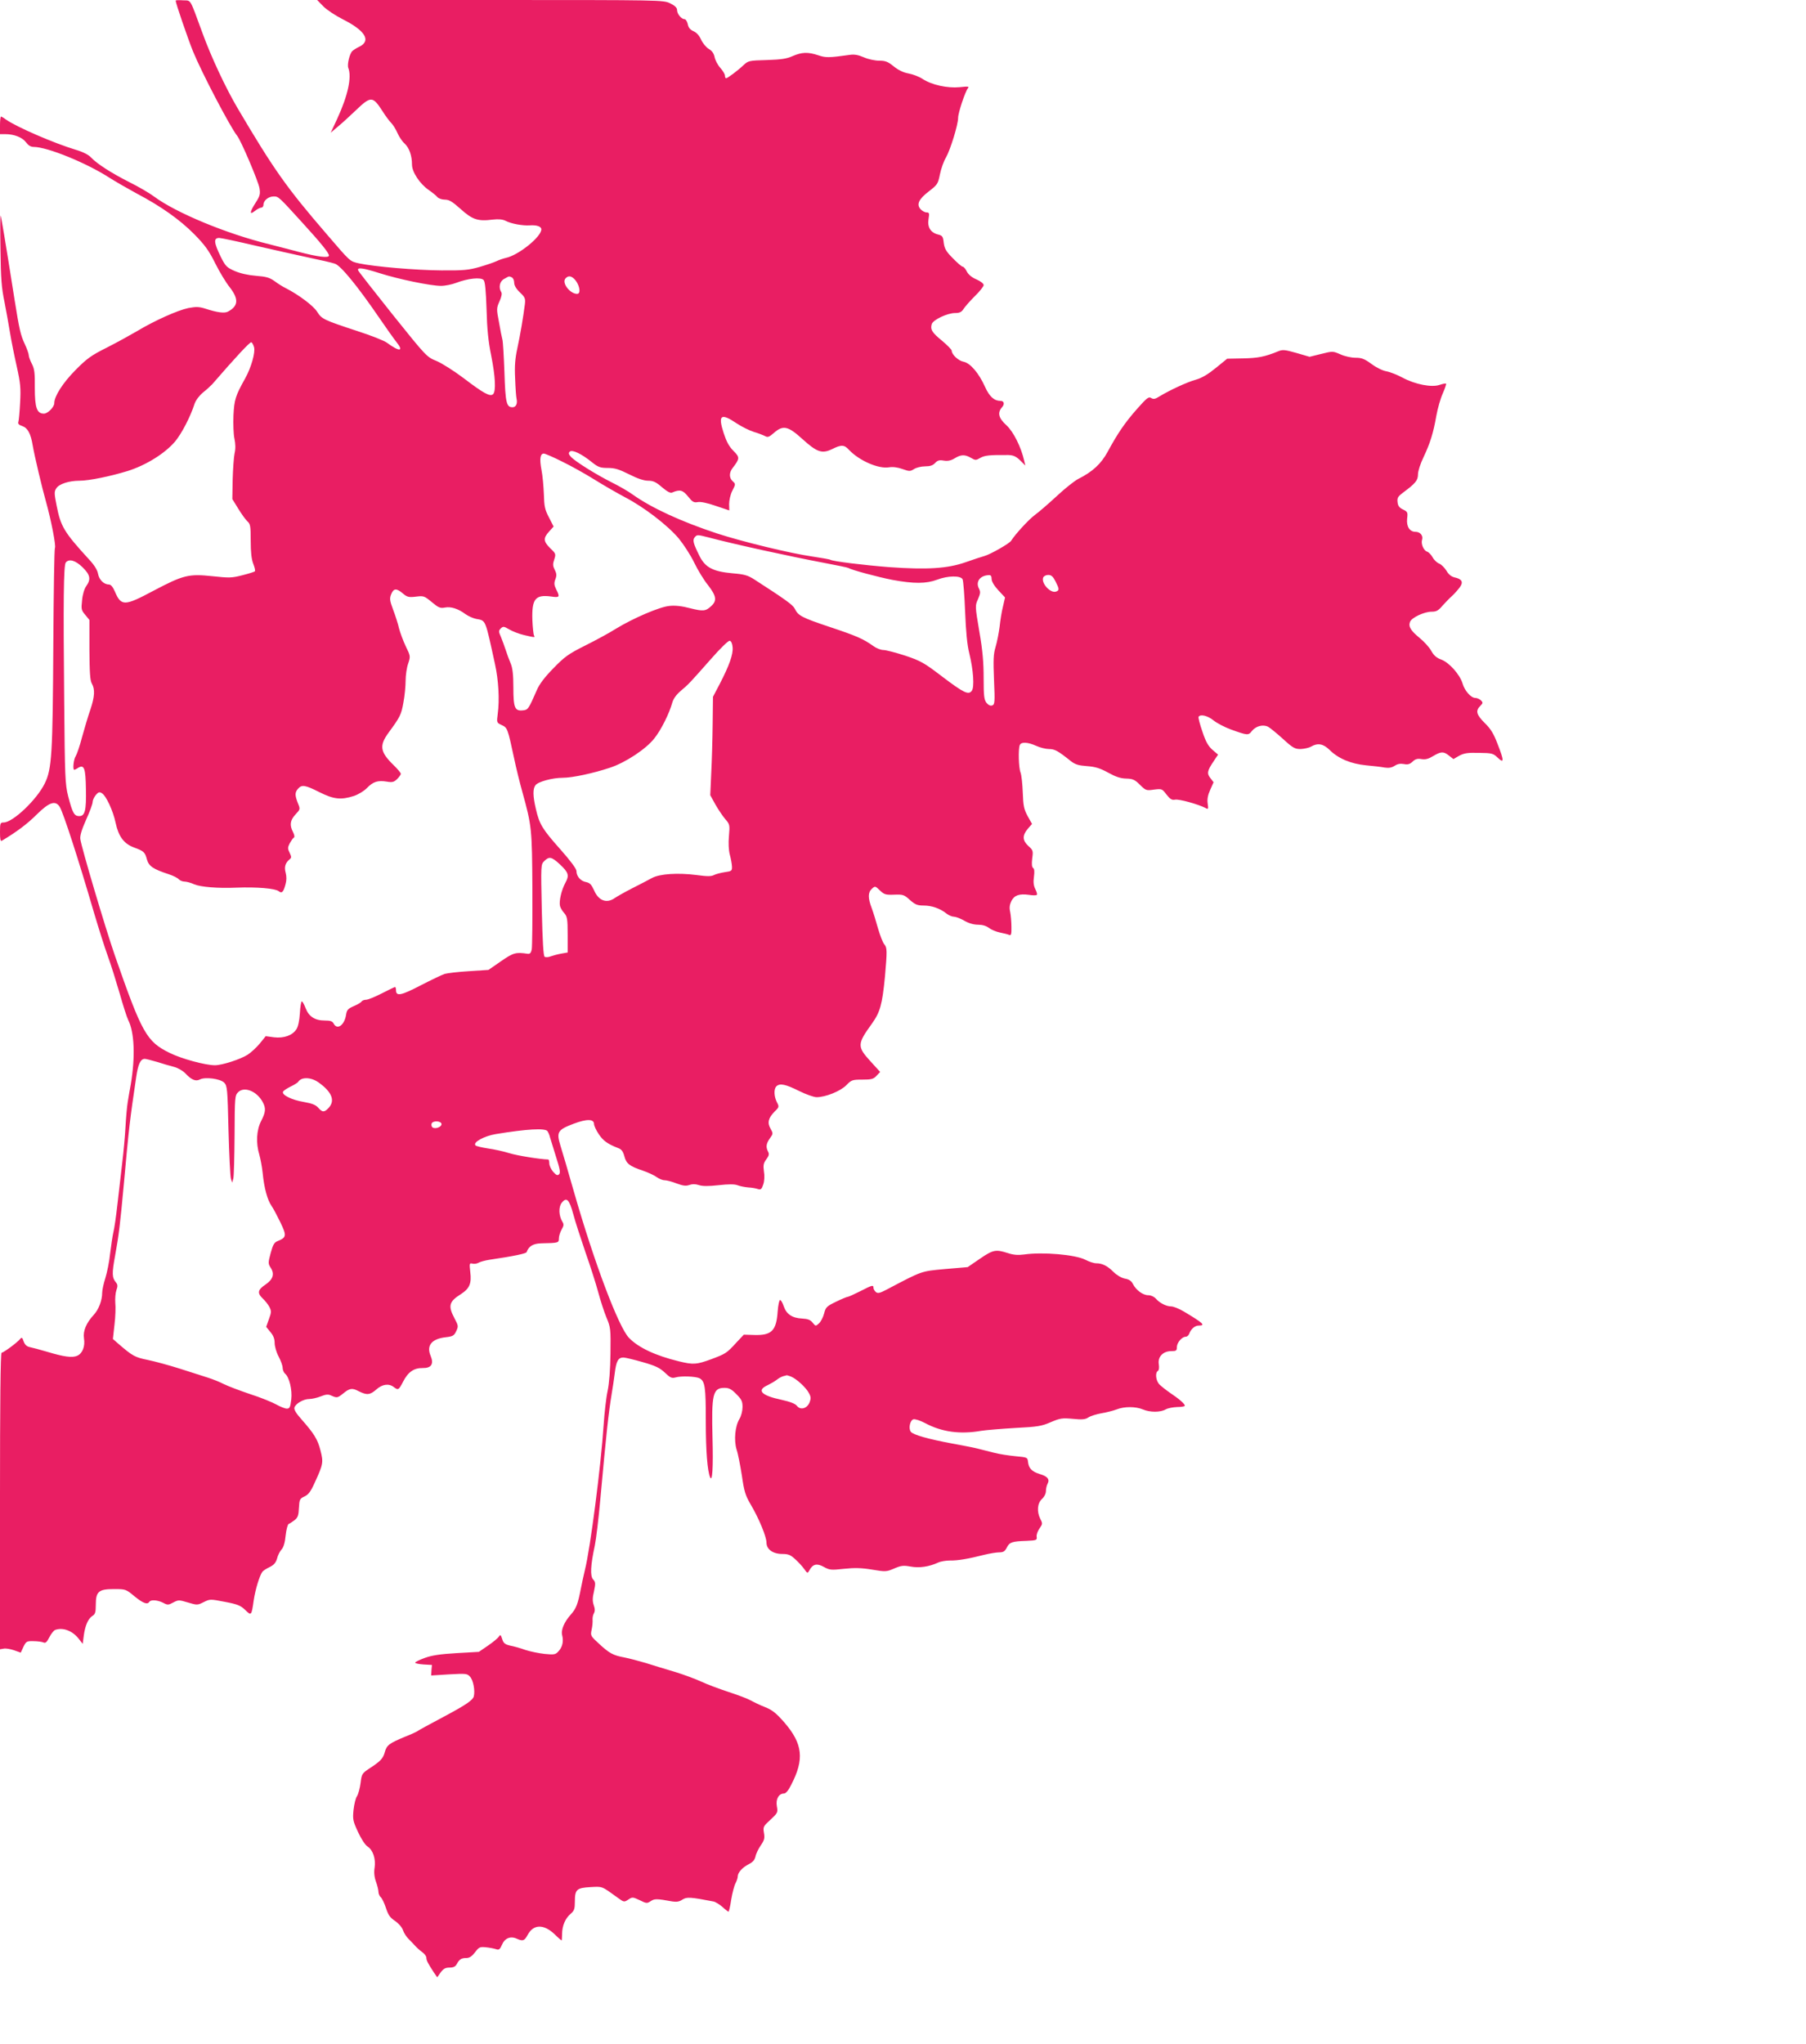 <?xml version="1.0" standalone="no"?>
<!DOCTYPE svg PUBLIC "-//W3C//DTD SVG 20010904//EN"
 "http://www.w3.org/TR/2001/REC-SVG-20010904/DTD/svg10.dtd">
<svg version="1.0" xmlns="http://www.w3.org/2000/svg"
 width="1131pt" height="1280pt" viewBox="0 0 1131 1280"
 preserveAspectRatio="xMidYMid meet">
<g transform="translate(0,1280) scale(0.1,-0.1)"
fill="#e91e63" stroke="none">
<path d="M1100 12796 c0 -15 76 -236 108 -316 56 -137 234 -476 277 -530 24
-29 133 -286 140 -328 6 -37 3 -49 -24 -91 -38 -59 -40 -80 -5 -52 15 12 33
21 40 21 8 0 14 8 14 18 0 27 32 52 64 52 30 0 31 -1 181 -166 115 -126 165
-188 165 -204 0 -17 -67 -9 -190 23 -52 14 -135 35 -185 48 -266 65 -584 197
-721 299 -28 21 -98 62 -155 90 -114 58 -201 114 -239 154 -15 17 -51 35 -95
48 -139 42 -369 142 -437 189 -14 11 -29 19 -32 19 -3 0 -6 -25 -6 -55 l0 -55
33 0 c56 0 106 -20 129 -50 15 -20 30 -30 49 -30 85 0 331 -100 476 -194 38
-24 113 -67 168 -97 154 -81 272 -165 362 -256 66 -67 92 -103 131 -182 27
-54 68 -122 91 -150 57 -74 54 -117 -11 -152 -22 -12 -67 -6 -141 18 -41 13
-59 13 -108 4 -67 -14 -212 -79 -320 -144 -41 -24 -126 -71 -189 -103 -100
-50 -126 -69 -199 -143 -77 -78 -131 -162 -131 -205 0 -25 -41 -66 -65 -66
-44 0 -57 37 -57 161 1 92 -2 119 -18 150 -11 21 -20 46 -20 55 0 9 -11 40
-24 68 -27 57 -35 93 -65 281 -60 382 -84 520 -87 525 -3 2 -3 -95 -1 -215 2
-176 7 -241 25 -325 11 -58 27 -145 35 -195 8 -49 27 -144 42 -210 23 -104 26
-134 21 -226 -3 -58 -8 -113 -11 -121 -4 -11 3 -19 25 -26 34 -12 53 -48 65
-122 10 -60 59 -268 84 -355 31 -111 63 -274 55 -286 -4 -7 -8 -273 -10 -593
-4 -701 -9 -791 -54 -882 -50 -102 -200 -244 -257 -244 -21 0 -23 -4 -23 -61
0 -45 3 -58 12 -53 94 56 160 106 218 164 79 78 117 90 144 48 22 -35 118
-331 215 -664 28 -94 66 -215 86 -270 20 -54 53 -161 75 -236 21 -75 45 -149
53 -165 39 -77 45 -230 16 -403 -6 -30 -14 -80 -19 -110 -5 -30 -11 -100 -14
-155 -3 -55 -12 -158 -21 -230 -8 -71 -22 -188 -30 -260 -8 -71 -19 -148 -25
-171 -5 -22 -14 -81 -20 -131 -5 -50 -19 -120 -30 -155 -11 -34 -20 -76 -20
-92 0 -48 -22 -106 -53 -139 -47 -51 -68 -101 -61 -147 8 -50 -9 -94 -42 -109
-31 -14 -83 -7 -189 25 -44 13 -93 26 -108 29 -20 4 -31 15 -39 36 -8 25 -12
27 -22 15 -16 -21 -104 -86 -116 -86 -7 0 -10 -322 -10 -929 l0 -928 23 4 c12
3 41 -2 65 -10 l42 -15 17 37 c17 34 21 36 63 35 25 0 53 -4 62 -8 13 -6 21 1
37 32 11 22 27 42 36 46 48 18 108 -4 148 -55 l25 -32 7 54 c9 63 27 104 55
122 16 9 20 23 20 69 0 83 18 98 114 98 73 0 75 -1 128 -45 54 -44 81 -54 93
-35 9 15 52 12 87 -6 28 -15 33 -14 63 2 32 17 36 17 92 0 57 -17 60 -17 98 2
40 20 41 20 134 2 79 -15 98 -23 127 -51 38 -37 39 -37 53 61 10 68 37 155 54
178 6 8 27 21 46 30 26 13 38 26 46 53 5 21 18 46 29 58 12 13 21 44 25 88 4
37 13 69 19 71 6 2 22 12 36 23 21 16 26 30 28 77 3 53 5 58 35 72 24 11 39
31 61 80 57 123 58 133 39 208 -18 70 -39 104 -120 196 -34 38 -47 61 -43 73
8 25 57 53 92 53 16 0 48 7 71 16 35 14 49 15 69 5 34 -15 38 -14 71 12 42 35
58 38 99 16 52 -26 71 -24 111 11 37 33 78 39 109 15 28 -21 31 -19 58 33 31
61 68 87 123 86 54 -1 71 25 50 76 -28 65 6 107 95 117 44 5 52 10 65 38 14
30 14 34 -11 81 -41 77 -34 104 39 150 56 36 69 67 60 140 -6 53 -5 56 13 52
10 -3 28 -1 38 5 10 6 42 15 69 19 156 23 230 39 233 48 13 37 41 54 93 55
107 2 109 3 109 31 0 14 8 39 17 55 14 24 15 33 5 49 -23 38 -25 93 -4 119 30
38 47 21 72 -71 12 -46 47 -153 76 -238 30 -85 66 -198 80 -250 14 -52 37
-124 52 -160 26 -62 27 -71 25 -225 -1 -100 -8 -188 -18 -235 -9 -41 -20 -138
-25 -215 -16 -247 -83 -771 -117 -905 -8 -36 -20 -87 -25 -115 -19 -99 -30
-127 -62 -163 -43 -48 -65 -99 -55 -133 9 -37 1 -73 -24 -99 -18 -20 -26 -22
-86 -16 -36 4 -91 15 -121 25 -30 11 -73 23 -95 27 -33 8 -42 15 -50 41 -9 28
-12 30 -21 15 -6 -9 -37 -35 -68 -56 l-57 -39 -140 -8 c-103 -6 -155 -14 -199
-30 -33 -12 -60 -25 -60 -30 0 -4 24 -9 53 -11 l52 -3 -3 -33 -2 -33 112 7
c106 6 114 5 131 -14 21 -22 33 -88 24 -124 -6 -23 -48 -52 -169 -117 -126
-67 -173 -93 -183 -100 -5 -4 -41 -21 -80 -36 -98 -41 -113 -52 -125 -95 -11
-41 -27 -58 -98 -104 -45 -30 -47 -34 -54 -90 -4 -32 -14 -69 -22 -82 -9 -12
-18 -51 -22 -86 -6 -59 -4 -70 28 -139 20 -43 45 -82 60 -91 34 -22 52 -78 44
-132 -5 -28 -2 -59 8 -87 9 -24 16 -54 16 -65 0 -12 7 -27 15 -34 8 -7 22 -37
32 -67 14 -43 25 -60 57 -81 23 -16 44 -40 50 -59 6 -17 22 -42 36 -55 14 -14
32 -33 42 -44 9 -10 28 -27 42 -37 14 -10 26 -26 26 -35 0 -17 9 -34 46 -91
l22 -32 21 30 c18 24 30 31 56 31 25 0 37 6 46 23 16 29 28 37 60 37 19 0 35
11 54 36 25 33 31 35 69 31 22 -2 51 -8 63 -12 18 -6 24 -1 37 29 17 40 53 55
92 37 38 -17 48 -14 68 23 36 68 100 70 169 5 22 -22 42 -39 44 -39 1 0 3 18
3 40 0 51 20 99 54 127 22 19 26 31 26 76 0 76 11 86 97 91 78 4 68 8 172 -67
38 -28 40 -28 66 -11 25 17 28 16 71 -4 42 -21 46 -21 69 -6 24 16 37 16 136
-2 27 -4 44 -1 63 12 27 17 49 16 193 -12 13 -2 38 -18 57 -34 18 -17 36 -30
38 -30 3 0 11 34 17 75 7 42 19 88 27 103 8 15 14 34 14 43 0 24 30 57 70 77
24 12 36 26 41 47 3 17 18 48 33 70 23 33 26 46 20 79 -6 37 -4 41 41 82 45
42 47 45 40 84 -8 45 12 80 45 80 11 0 28 20 44 53 84 161 74 258 -43 393 -51
58 -75 77 -120 95 -31 12 -70 31 -88 41 -17 10 -79 34 -138 53 -58 19 -136 48
-172 65 -37 17 -112 45 -168 62 -55 16 -136 41 -180 55 -44 13 -105 29 -135
35 -70 13 -93 25 -159 86 -52 48 -54 50 -46 88 5 21 7 49 6 61 -1 12 2 31 8
41 8 14 7 30 -1 52 -8 24 -8 46 2 87 10 48 10 57 -6 74 -19 21 -16 87 11 212
8 38 24 171 35 295 38 419 50 527 71 657 6 33 14 90 19 128 9 74 21 97 54 97
11 0 66 -13 121 -29 81 -23 107 -36 139 -66 32 -31 43 -36 65 -30 37 11 128 7
152 -5 34 -19 39 -54 39 -268 0 -188 10 -312 27 -352 14 -33 20 62 15 245 -7
276 2 315 75 315 28 0 44 -8 74 -39 33 -33 39 -45 39 -81 0 -24 -8 -56 -19
-74 -28 -46 -36 -134 -18 -193 9 -26 23 -100 33 -163 14 -98 22 -124 55 -180
52 -88 99 -202 99 -239 0 -42 40 -71 99 -71 38 0 52 -6 81 -33 19 -17 45 -45
56 -61 21 -29 21 -29 33 -8 21 39 47 45 90 21 36 -20 46 -21 127 -12 66 7 108
6 175 -5 85 -14 90 -14 139 7 44 19 58 20 103 12 55 -10 115 -1 172 25 17 8
50 13 75 13 47 -1 113 10 215 36 33 8 75 15 92 15 26 0 36 6 48 30 17 34 33
39 125 42 61 3 65 4 62 26 -2 12 6 35 18 52 19 27 20 31 5 59 -23 46 -19 98
10 125 15 14 25 34 25 50 0 15 5 36 11 47 14 27 -2 46 -52 60 -47 15 -66 35
-71 74 -3 30 -4 30 -79 37 -41 4 -102 13 -135 22 -32 8 -77 19 -99 25 -22 6
-94 20 -160 32 -151 28 -247 55 -261 74 -16 21 -5 72 16 78 11 3 44 -8 74 -24
105 -56 219 -71 351 -48 33 5 130 13 215 18 137 7 163 11 220 36 59 25 72 27
138 21 59 -6 79 -4 98 9 14 9 50 20 82 26 31 5 74 16 95 24 48 19 118 19 164
0 44 -19 110 -19 143 0 14 8 46 14 73 15 26 0 47 4 47 8 0 12 -36 43 -93 81
-26 18 -56 42 -67 53 -22 24 -27 73 -9 84 7 4 9 21 6 41 -8 47 26 83 78 83 31
0 35 3 35 25 0 28 32 65 55 65 9 0 18 8 22 18 11 30 35 52 60 52 45 0 29 15
-95 89 -29 17 -64 31 -78 31 -31 0 -73 22 -96 49 -11 12 -30 21 -47 21 -33 0
-76 31 -96 70 -10 20 -25 30 -51 34 -22 5 -50 21 -71 42 -38 38 -70 54 -109
54 -14 0 -44 10 -67 22 -62 32 -267 50 -384 33 -38 -5 -66 -3 -102 9 -75 24
-92 21 -175 -36 l-76 -52 -141 -12 c-153 -14 -141 -10 -367 -129 -42 -22 -55
-25 -67 -15 -8 7 -15 19 -15 26 0 20 -7 18 -83 -21 -38 -19 -73 -35 -78 -35
-6 0 -39 -14 -74 -31 -58 -28 -64 -34 -74 -73 -6 -23 -20 -51 -32 -62 -21 -19
-21 -19 -40 4 -14 18 -30 24 -66 26 -62 3 -98 27 -115 77 -7 21 -17 39 -23 39
-5 0 -12 -32 -15 -72 -8 -120 -38 -150 -145 -147 l-67 2 -47 -50 c-60 -66 -67
-70 -158 -104 -90 -33 -111 -35 -201 -13 -148 36 -254 86 -313 147 -65 67
-217 469 -344 912 -36 127 -75 259 -86 294 -25 83 -17 97 84 135 82 31 127 30
127 -2 0 -10 13 -39 30 -64 28 -41 53 -60 122 -87 20 -7 30 -21 38 -51 12 -46
32 -62 116 -90 32 -11 71 -29 86 -40 15 -11 37 -20 50 -20 13 0 47 -9 75 -20
41 -15 58 -17 79 -10 19 7 37 7 60 0 23 -8 60 -8 124 -1 63 7 99 7 118 0 15
-6 45 -12 67 -14 22 -1 50 -6 61 -10 19 -6 24 -1 34 29 7 21 9 54 4 81 -5 39
-3 52 15 76 17 23 19 33 11 48 -15 29 -12 50 11 83 21 29 21 31 5 60 -22 37
-15 67 24 107 30 29 30 31 15 60 -18 36 -20 82 -3 99 21 21 58 13 140 -28 44
-22 95 -40 112 -40 56 0 150 38 186 75 32 33 38 35 100 35 57 0 70 3 89 24
l23 24 -61 67 c-84 92 -83 108 9 235 52 73 65 120 82 295 14 160 14 182 -4
202 -9 10 -26 54 -39 98 -12 44 -30 102 -40 129 -24 63 -24 98 1 121 20 18 21
18 50 -10 27 -26 36 -29 90 -27 55 2 62 0 98 -33 33 -29 47 -35 86 -35 51 0
103 -18 143 -50 14 -11 35 -20 47 -20 11 0 41 -11 65 -25 27 -16 59 -25 86
-25 27 0 51 -7 68 -20 14 -11 45 -24 69 -29 24 -5 50 -11 58 -15 12 -5 15 4
14 51 0 32 -4 74 -8 94 -6 26 -3 45 8 68 19 36 49 46 110 38 24 -4 46 -4 49 0
4 3 -1 19 -9 35 -11 22 -14 44 -9 78 4 32 3 50 -5 55 -8 5 -10 24 -6 59 7 49
5 53 -24 79 -37 34 -39 65 -4 107 l27 31 -28 50 c-23 43 -27 64 -30 147 -2 53
-8 110 -14 125 -12 30 -15 145 -5 171 8 22 50 20 103 -4 24 -11 60 -20 80 -20
36 0 56 -11 135 -74 29 -23 49 -29 103 -33 53 -4 82 -13 133 -41 47 -26 77
-36 112 -37 41 -1 54 -6 87 -39 36 -36 40 -37 88 -30 49 6 51 5 78 -31 23 -29
34 -36 54 -32 24 5 146 -29 190 -52 18 -10 19 -8 14 28 -4 26 1 53 16 86 l21
47 -20 26 c-23 29 -20 46 20 105 l28 42 -35 30 c-26 23 -42 50 -63 114 -16 46
-27 88 -24 93 11 18 57 7 94 -23 21 -17 69 -42 107 -56 105 -38 111 -39 133
-10 25 31 70 43 102 26 13 -7 54 -41 93 -76 61 -56 74 -63 110 -63 22 1 51 7
65 15 43 25 77 18 117 -21 53 -53 133 -87 228 -96 44 -4 96 -10 116 -14 26 -4
44 -1 63 11 18 12 36 15 58 11 24 -5 37 -1 54 15 18 17 31 20 56 16 25 -4 44
1 73 19 49 29 65 30 99 3 l28 -22 36 21 c30 16 53 20 124 18 81 -1 89 -3 117
-30 41 -39 41 -20 -1 87 -24 63 -42 93 -80 130 -52 52 -59 76 -28 107 17 17
18 21 4 35 -9 8 -24 15 -35 15 -27 0 -67 45 -80 91 -17 56 -84 131 -133 149
-30 11 -47 26 -63 55 -12 22 -45 58 -72 80 -56 46 -72 71 -61 101 10 27 89 64
136 64 29 0 42 7 67 37 18 20 45 48 61 62 15 14 37 39 48 54 24 33 13 52 -34
62 -20 5 -37 19 -50 42 -12 19 -32 39 -45 44 -13 5 -32 22 -41 39 -9 16 -25
33 -35 36 -22 7 -40 50 -31 76 7 24 -12 48 -41 48 -37 0 -58 33 -53 82 5 40 3
44 -26 58 -23 11 -32 23 -34 47 -3 26 3 35 35 59 77 57 93 76 93 114 0 20 15
67 35 108 41 87 61 150 80 259 8 45 26 108 40 139 14 32 23 59 21 62 -3 2 -21
-1 -41 -8 -50 -17 -152 3 -231 45 -33 18 -79 36 -101 40 -24 4 -63 23 -94 46
-44 32 -61 39 -100 39 -26 0 -68 9 -94 21 -48 21 -49 21 -121 3 l-73 -18 -82
24 c-71 20 -86 22 -113 11 -85 -35 -128 -43 -221 -45 l-100 -2 -70 -57 c-49
-40 -87 -63 -125 -74 -55 -15 -165 -66 -229 -105 -27 -17 -37 -19 -52 -10 -15
10 -27 1 -88 -68 -76 -86 -121 -152 -184 -268 -41 -76 -95 -126 -185 -171 -23
-12 -84 -60 -135 -108 -51 -47 -112 -100 -137 -118 -38 -28 -123 -121 -148
-161 -10 -17 -130 -85 -166 -95 -17 -5 -71 -22 -121 -40 -112 -39 -240 -47
-477 -30 -155 12 -352 36 -368 46 -4 3 -57 12 -116 21 -138 20 -434 92 -594
144 -224 74 -411 160 -530 245 -25 18 -83 52 -130 75 -99 50 -229 131 -255
160 -14 16 -16 23 -7 32 15 15 75 -14 140 -67 38 -30 51 -35 98 -35 44 0 70
-8 134 -40 53 -27 93 -40 119 -40 32 0 49 -8 87 -41 32 -27 52 -38 63 -33 49
21 67 16 100 -25 27 -34 36 -39 60 -35 17 4 60 -5 112 -23 l86 -29 -1 40 c0
23 8 60 20 83 21 41 21 43 3 59 -24 22 -24 55 0 85 44 58 45 65 4 106 -28 28
-44 59 -61 111 -37 114 -18 128 80 62 33 -22 82 -46 108 -54 27 -8 58 -20 70
-26 18 -10 26 -7 56 19 58 51 89 44 180 -39 91 -82 122 -93 187 -61 57 28 74
27 105 -7 64 -67 184 -119 249 -108 25 4 55 0 85 -11 43 -15 48 -15 72 0 14 9
45 17 69 17 32 0 49 6 63 21 15 16 26 20 54 15 25 -4 45 0 68 14 40 25 65 25
103 3 27 -16 31 -16 58 0 28 16 60 19 175 18 31 -1 48 -8 74 -33 l33 -33 -7
30 c-20 87 -67 181 -111 222 -50 45 -58 79 -28 113 18 20 13 40 -10 40 -39 0
-69 27 -96 87 -39 87 -93 150 -135 158 -32 6 -74 45 -74 69 0 7 -27 34 -60 62
-64 52 -75 71 -65 105 9 27 98 69 146 69 29 0 41 6 54 27 10 15 42 51 71 80
30 29 54 60 54 68 0 9 -19 24 -44 35 -29 12 -51 30 -61 49 -8 17 -20 31 -26
31 -6 0 -34 24 -62 53 -42 42 -52 60 -57 96 -4 40 -8 46 -37 53 -46 12 -67 47
-58 98 6 35 4 40 -13 40 -10 0 -27 9 -37 20 -27 30 -12 63 52 112 53 41 57 46
69 106 7 35 24 83 38 106 27 47 76 205 76 248 0 32 44 163 61 185 10 12 3 13
-52 7 -76 -7 -174 14 -232 52 -21 14 -60 29 -88 34 -33 6 -65 22 -93 45 -36
29 -51 35 -90 35 -26 0 -69 9 -96 21 -37 16 -61 20 -92 15 -128 -18 -148 -18
-194 -2 -64 21 -102 20 -160 -5 -37 -17 -72 -22 -162 -25 -111 -3 -116 -4
-146 -32 -37 -35 -100 -82 -109 -82 -4 0 -7 7 -7 16 0 9 -13 31 -30 50 -16 18
-32 49 -35 67 -5 23 -16 39 -37 51 -16 10 -38 36 -48 59 -12 26 -29 44 -48 52
-20 9 -31 22 -35 44 -4 17 -13 31 -20 31 -20 0 -47 33 -47 57 0 15 -13 27 -43
42 -43 21 -48 21 -1127 21 l-1084 0 38 -39 c21 -22 76 -58 121 -81 142 -71
181 -135 106 -172 -19 -9 -39 -22 -45 -28 -17 -17 -33 -84 -25 -105 23 -58 -3
-175 -69 -318 l-41 -88 47 40 c26 21 75 67 110 100 95 91 106 90 168 -6 18
-29 43 -62 54 -73 12 -12 29 -40 39 -63 10 -23 30 -53 45 -66 29 -27 46 -76
46 -132 0 -46 49 -120 104 -158 23 -16 48 -36 55 -45 8 -9 29 -16 47 -16 27 0
46 -12 99 -59 73 -66 108 -78 200 -66 38 4 62 2 82 -8 34 -18 107 -31 150 -28
44 3 73 -7 73 -25 0 -47 -144 -163 -223 -179 -17 -4 -43 -13 -57 -20 -14 -7
-61 -23 -105 -36 -70 -20 -100 -23 -240 -22 -159 1 -419 23 -517 44 -58 13
-52 8 -204 185 -251 291 -329 402 -557 788 -74 126 -164 318 -218 466 -84 228
-70 205 -123 208 -25 2 -46 1 -46 -2z m490 -1532 c107 -25 258 -58 335 -75 77
-16 155 -34 172 -40 37 -12 141 -139 278 -339 43 -63 92 -132 108 -152 48 -60
19 -62 -60 -4 -17 13 -101 46 -185 73 -212 70 -223 75 -252 121 -23 37 -115
106 -195 147 -19 9 -51 29 -72 45 -31 22 -52 28 -116 33 -50 4 -98 15 -133 30
-50 22 -58 30 -87 88 -44 90 -47 119 -10 119 12 0 110 -21 217 -46z m789 -175
c116 -37 318 -79 383 -79 26 0 69 9 95 19 73 28 156 37 172 17 9 -11 14 -66
18 -183 3 -122 11 -201 29 -289 26 -131 31 -223 12 -242 -18 -18 -61 6 -183
99 -61 46 -138 95 -172 109 -61 25 -63 27 -274 290 -116 146 -214 270 -216
277 -8 21 32 15 136 -18z m825 -25 c9 -4 16 -18 16 -33 0 -18 12 -39 36 -62
32 -30 35 -38 31 -74 -10 -80 -29 -192 -47 -275 -14 -65 -18 -110 -14 -190 2
-58 6 -115 9 -127 7 -30 -4 -53 -25 -53 -38 0 -45 26 -51 219 -4 102 -9 195
-13 206 -3 11 -13 59 -21 107 -16 83 -16 88 3 131 13 28 17 50 11 58 -18 29
-10 68 19 83 33 18 27 17 46 10z m382 -2 c38 -26 59 -102 28 -102 -44 0 -97
68 -73 96 13 15 28 18 45 6z m-1995 -436 c9 -33 -18 -128 -56 -196 -61 -109
-68 -133 -73 -231 -2 -52 0 -118 6 -145 7 -33 8 -64 1 -93 -5 -23 -10 -98 -12
-164 l-2 -122 37 -60 c20 -33 46 -69 57 -79 19 -17 21 -30 21 -122 0 -72 5
-116 16 -144 9 -23 14 -44 10 -47 -3 -4 -39 -15 -79 -25 -65 -17 -83 -17 -185
-6 -151 16 -183 8 -371 -91 -182 -97 -202 -98 -242 -4 -12 28 -25 43 -36 43
-32 0 -62 29 -69 67 -4 24 -24 56 -58 92 -154 168 -176 205 -201 333 -16 80
-16 90 -2 111 17 27 80 47 145 47 60 0 195 28 302 61 114 36 232 109 296 184
41 49 96 154 123 238 8 22 29 50 53 70 22 17 47 41 57 51 142 164 236 266 245
263 5 -2 13 -16 17 -31z m1929 -716 c56 -27 147 -78 203 -113 56 -35 143 -85
192 -111 119 -62 266 -175 336 -258 30 -37 74 -104 96 -150 22 -46 61 -110 87
-142 52 -67 57 -97 21 -130 -36 -34 -51 -35 -135 -14 -48 13 -94 18 -127 14
-61 -5 -228 -77 -336 -143 -39 -25 -126 -72 -192 -105 -106 -53 -129 -70 -200
-143 -54 -55 -88 -100 -103 -136 -52 -119 -55 -124 -88 -127 -50 -5 -59 16
-59 143 0 81 -5 123 -17 151 -9 21 -23 59 -31 84 -8 25 -22 62 -30 82 -15 34
-15 38 -1 53 15 14 19 14 53 -6 20 -12 61 -28 91 -35 68 -16 73 -17 64 -3 -3
6 -8 50 -10 97 -4 132 18 160 117 147 54 -8 57 -4 32 45 -13 27 -14 39 -5 63
9 23 8 36 -4 59 -12 24 -13 36 -3 65 11 34 10 37 -25 70 -43 43 -45 63 -8 104
l29 32 -29 57 c-26 49 -30 70 -32 146 -2 49 -8 118 -15 152 -13 69 -8 102 15
102 7 0 59 -22 114 -50z m917 -475 c162 -43 505 -118 732 -161 74 -14 138 -27
143 -30 21 -13 185 -57 277 -75 135 -25 212 -24 279 1 67 26 148 27 160 3 5
-10 12 -101 16 -203 5 -124 13 -210 26 -260 26 -107 33 -212 16 -235 -20 -28
-49 -15 -186 89 -114 87 -134 98 -232 131 -59 19 -120 35 -136 35 -16 0 -44
11 -63 25 -63 45 -104 63 -275 120 -173 58 -196 70 -217 114 -11 23 -58 57
-252 182 -42 27 -63 33 -135 39 -124 11 -173 36 -209 108 -39 78 -45 100 -31
117 15 18 16 18 87 0z m-3920 -187 c48 -47 54 -75 23 -118 -12 -17 -23 -53
-26 -89 -6 -55 -5 -62 20 -91 l26 -32 0 -186 c1 -143 4 -193 15 -212 21 -36
18 -82 -9 -163 -14 -40 -37 -117 -52 -172 -14 -55 -33 -109 -40 -120 -13 -18
-20 -85 -9 -85 3 0 14 5 24 12 38 23 47 -1 49 -131 3 -137 -6 -171 -42 -171
-31 0 -42 19 -69 124 -19 75 -21 118 -25 596 -6 623 -4 851 10 868 21 25 61
13 105 -30z m5693 -73 c0 -16 16 -43 42 -71 l42 -45 -13 -57 c-8 -31 -17 -88
-21 -127 -5 -38 -16 -95 -25 -125 -14 -46 -15 -81 -10 -208 6 -138 5 -153 -11
-159 -11 -4 -23 1 -36 16 -15 20 -18 42 -18 155 0 98 -6 172 -27 292 -27 160
-27 162 -8 203 15 35 16 45 6 65 -23 43 6 83 62 85 12 1 17 -7 17 -24z m400
-15 c24 -48 25 -56 4 -64 -35 -13 -95 52 -81 88 4 9 18 16 31 16 20 0 30 -9
46 -40z m-4087 -76 c27 -23 37 -25 81 -20 49 6 53 5 100 -34 42 -35 53 -40 83
-34 37 7 82 -7 129 -42 17 -12 46 -25 65 -29 63 -12 56 4 119 -284 22 -100 29
-222 17 -311 -7 -55 -7 -55 25 -70 36 -17 37 -19 78 -210 12 -58 35 -151 51
-208 59 -213 61 -231 63 -607 1 -192 -1 -363 -4 -380 -5 -22 -11 -29 -26 -27
-74 11 -89 7 -167 -47 l-78 -54 -122 -8 c-67 -4 -135 -12 -152 -17 -16 -5 -85
-38 -151 -72 -123 -64 -154 -70 -154 -30 0 11 -3 20 -6 20 -3 0 -40 -18 -83
-40 -43 -22 -87 -40 -99 -40 -11 0 -24 -5 -28 -11 -3 -6 -25 -19 -49 -29 -36
-16 -43 -23 -48 -55 -10 -64 -55 -96 -77 -55 -8 16 -21 20 -56 20 -62 0 -100
25 -120 77 -9 24 -20 43 -24 43 -4 0 -10 -33 -12 -74 -3 -47 -11 -85 -22 -101
-26 -39 -78 -57 -140 -50 l-52 7 -38 -47 c-21 -25 -55 -56 -75 -69 -46 -29
-160 -66 -205 -66 -60 0 -208 40 -283 77 -145 71 -174 123 -343 608 -60 173
-209 675 -217 731 -3 21 8 58 36 121 23 50 41 100 41 111 0 11 9 30 19 43 16
19 23 22 38 13 27 -15 71 -110 87 -186 18 -85 52 -131 114 -154 63 -23 70 -30
82 -75 12 -43 39 -61 137 -93 28 -9 57 -24 63 -32 7 -7 23 -14 35 -14 12 0 40
-7 61 -17 40 -17 149 -26 264 -21 130 5 244 -5 265 -22 20 -16 30 -6 43 43 7
24 7 49 1 72 -10 36 -3 61 24 84 13 10 13 15 1 41 -13 26 -13 33 0 59 9 16 20
33 26 36 6 4 4 17 -5 35 -23 44 -18 74 15 110 31 33 31 33 15 72 -19 49 -19
67 2 90 23 26 44 23 133 -22 90 -45 135 -50 216 -24 27 9 64 31 82 50 39 40
68 49 124 40 34 -6 45 -3 64 15 13 13 24 28 24 34 0 6 -21 31 -46 55 -84 82
-90 121 -31 202 73 99 80 114 93 188 8 41 14 103 14 137 0 34 7 83 16 108 15
45 15 47 -15 108 -16 34 -35 85 -42 112 -6 28 -23 80 -37 117 -22 59 -23 71
-12 98 15 37 33 38 73 4z m2065 -337 c4 -44 -21 -114 -80 -228 l-43 -82 -2
-171 c-1 -94 -5 -233 -9 -308 l-6 -137 32 -58 c18 -32 46 -73 62 -92 28 -32
29 -36 23 -105 -4 -44 -2 -88 5 -116 7 -25 13 -58 14 -75 1 -28 -2 -30 -45
-36 -26 -4 -56 -12 -68 -18 -16 -9 -43 -9 -108 0 -117 15 -230 8 -279 -18 -21
-12 -78 -41 -125 -65 -47 -24 -96 -52 -109 -61 -51 -36 -102 -17 -130 49 -16
35 -26 46 -50 51 -34 6 -60 36 -60 69 0 14 -38 65 -101 136 -113 127 -131 157
-153 252 -19 81 -20 126 -3 149 15 22 106 47 172 47 59 0 190 28 295 63 97 32
226 117 278 184 42 52 94 157 112 223 7 25 25 50 53 74 51 43 56 49 187 197
62 71 111 118 120 117 9 -2 16 -17 18 -41z m-1083 -1358 c56 -52 61 -70 36
-116 -25 -46 -41 -115 -34 -146 3 -12 15 -32 27 -45 18 -21 21 -36 21 -135 l0
-111 -40 -7 c-22 -4 -52 -12 -66 -17 -14 -6 -31 -7 -38 -3 -8 5 -13 90 -18
293 -6 283 -6 285 15 306 31 31 46 28 97 -19z m-2522 -1238 c34 -11 82 -25
106 -31 24 -6 55 -24 70 -39 39 -42 66 -54 93 -40 32 17 127 5 152 -20 19 -20
21 -37 27 -298 4 -153 11 -289 15 -303 l8 -25 7 25 c4 14 7 136 8 273 1 237 2
248 22 268 39 39 119 6 155 -63 20 -38 18 -62 -11 -118 -29 -57 -33 -137 -11
-210 7 -25 17 -76 21 -115 9 -94 30 -169 55 -205 11 -15 36 -63 56 -104 40
-83 38 -94 -15 -116 -24 -9 -31 -22 -46 -76 -16 -60 -16 -66 -1 -90 27 -40 17
-74 -31 -107 -50 -33 -53 -54 -17 -88 14 -13 33 -37 41 -52 13 -26 13 -34 -3
-77 l-17 -48 26 -32 c19 -22 27 -43 27 -69 0 -21 11 -59 25 -85 14 -26 25 -58
25 -70 0 -13 7 -29 14 -36 28 -22 47 -103 40 -163 -6 -49 -10 -57 -28 -57 -11
0 -41 12 -66 26 -25 14 -98 44 -164 65 -65 22 -139 50 -165 63 -25 13 -68 30
-96 39 -27 9 -106 34 -175 56 -69 22 -161 47 -205 56 -79 16 -94 24 -179 97
l-39 34 10 90 c6 49 8 110 5 136 -2 27 1 62 7 80 9 24 8 35 -2 47 -26 31 -27
55 -6 170 23 126 31 191 54 441 33 367 38 405 78 676 12 82 27 114 54 114 7 0
42 -9 76 -19z m1014 -130 c82 -59 103 -113 61 -158 -27 -29 -39 -29 -65 1 -16
18 -39 27 -90 36 -74 12 -137 43 -131 63 2 7 23 21 47 33 23 11 46 25 49 31
21 31 81 29 129 -6z m768 -260 c0 -17 -37 -32 -55 -21 -7 4 -10 15 -7 25 8 20
62 17 62 -4z m663 -43 c5 -7 13 -24 16 -38 4 -14 21 -69 38 -123 25 -78 29
-100 19 -110 -10 -9 -17 -6 -37 16 -13 15 -24 39 -24 53 0 13 -3 24 -7 24 -49
1 -195 24 -245 40 -35 11 -95 24 -132 29 -38 6 -73 14 -78 19 -19 19 54 59
127 71 194 32 307 38 323 19z m1525 -1537 c35 -14 95 -69 113 -104 13 -24 13
-34 4 -58 -16 -39 -57 -50 -79 -22 -11 14 -42 26 -96 38 -128 27 -159 60 -87
92 20 10 46 25 57 34 11 9 29 19 40 22 11 3 21 5 22 6 1 0 13 -3 26 -8z"/>
</g>
</svg>
